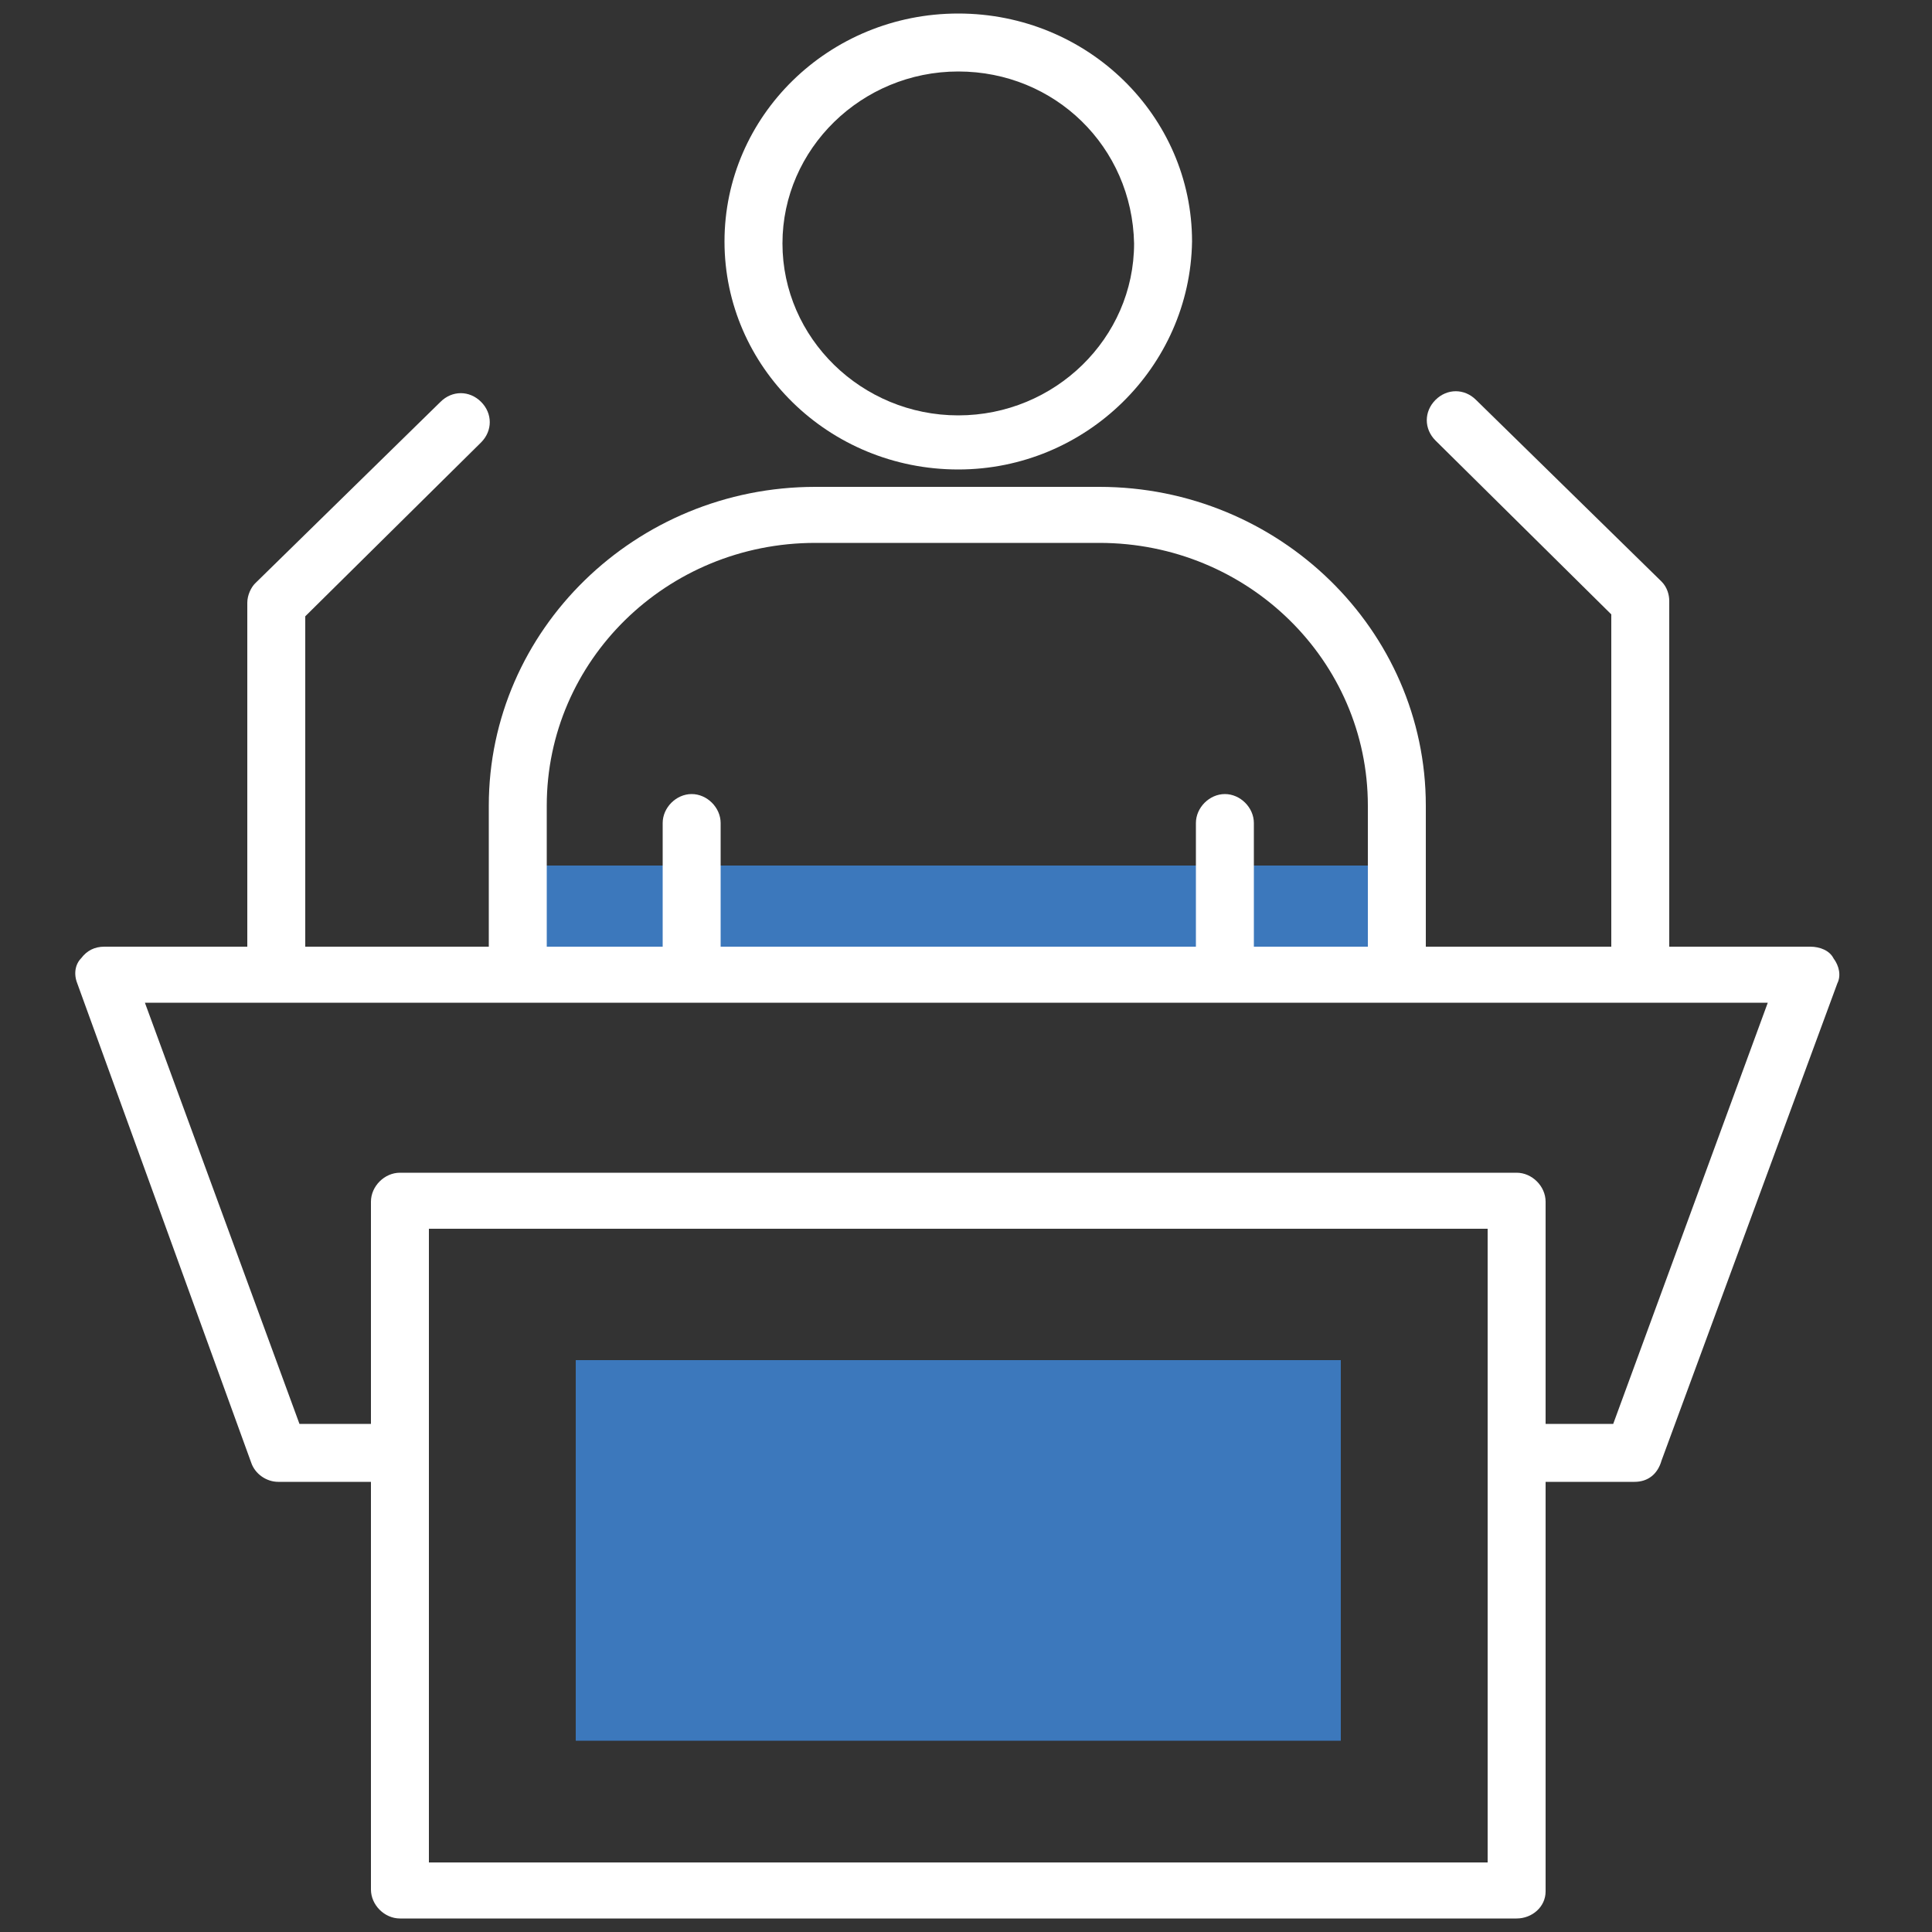 <?xml version="1.0" encoding="utf-8"?>
<!-- Generator: Adobe Illustrator 25.1.0, SVG Export Plug-In . SVG Version: 6.00 Build 0)  -->
<svg version="1.1" id="Layer_1" xmlns="http://www.w3.org/2000/svg" xmlns:xlink="http://www.w3.org/1999/xlink" x="0px" y="0px"
	 viewBox="0 0 100 100" style="enable-background:new 0 0 100 100;" xml:space="preserve">
<rect x="0" y="0" width="100" height="100" fill="#333333" stroke="none"/>
<style type="text/css">
	.st0{fill:#3C78BC;}
	.st1{fill:#FFFFFF;}
</style>
<g>
	<rect x="27.5" y="44.8" class="st0" width="44.2" height="5.1"/>
	<rect x="29.8" y="70.4" class="st0" width="39.6" height="19.7"/>
	<g>
		<g>
			<g>
				<path class="st1" d="M49.6,24.3c-6.7,0-12.1-5.3-12.1-11.8c0-6.5,5.4-11.8,12.1-11.8c6.7,0,12.1,5.3,12.1,11.8
					C61.6,19,56.2,24.3,49.6,24.3z M49.6,3.7c-5,0-9.1,4-9.1,8.9c0,4.9,4.1,8.9,9.1,8.9c5,0,9.1-4,9.1-8.9
					C58.6,7.6,54.6,3.7,49.6,3.7z"/>
				<path class="st1" d="M72.3,51.4c-0.8,0-1.5-0.7-1.5-1.5v-8.2c0-7.5-6.2-13.6-13.9-13.6H42.2c-7.7,0-13.9,6.1-13.9,13.6v8.2
					c0,0.8-0.7,1.5-1.5,1.5c-0.8,0-1.5-0.7-1.5-1.5v-8.2c0-9.1,7.6-16.5,16.9-16.5h14.7c9.3,0,16.9,7.4,16.9,16.5v8.2
					C73.8,50.7,73.2,51.4,72.3,51.4z"/>
			</g>
			<g>
				<path class="st1" d="M35.8,51.4c-0.8,0-1.5-0.7-1.5-1.5v-7.3c0-0.8,0.7-1.5,1.5-1.5s1.5,0.7,1.5,1.5v7.3
					C37.3,50.7,36.6,51.4,35.8,51.4z"/>
				<path class="st1" d="M63.4,51.4c-0.8,0-1.5-0.7-1.5-1.5v-7.3c0-0.8,0.7-1.5,1.5-1.5c0.8,0,1.5,0.7,1.5,1.5v7.3
					C64.9,50.7,64.2,51.4,63.4,51.4z"/>
			</g>
		</g>
		<path class="st1" d="M78.5,99.3H20.7c-0.8,0-1.5-0.7-1.5-1.5V62.2c0-0.8,0.7-1.5,1.5-1.5h57.8c0.8,0,1.5,0.7,1.5,1.5v35.7
			C80,98.7,79.3,99.3,78.5,99.3z M22.2,96.4H77V63.6H22.2V96.4z"/>
		<path class="st1" d="M84.6,76.7h-5.5c-0.8,0-1.5-0.7-1.5-1.5c0-0.8,0.7-1.5,1.5-1.5h4.4l8-21.8h-84l8,21.8h3.9
			c0.8,0,1.5,0.7,1.5,1.5c0,0.8-0.7,1.5-1.5,1.5h-5c-0.6,0-1.2-0.4-1.4-1L4,50.9c-0.2-0.5-0.1-1,0.2-1.3C4.5,49.2,4.9,49,5.4,49
			h88.3c0.5,0,1,0.2,1.2,0.6c0.3,0.4,0.4,0.9,0.2,1.3l-9.1,24.7C85.8,76.3,85.3,76.7,84.6,76.7z"/>
		<g>
			<path class="st1" d="M14.3,50.5c-0.8,0-1.5-0.7-1.5-1.5V31.2c0-0.4,0.2-0.8,0.4-1l9.6-9.4c0.6-0.6,1.5-0.6,2.1,0
				c0.6,0.6,0.6,1.5,0,2.1l-9.1,9V49C15.8,49.8,15.1,50.5,14.3,50.5z"/>
			<path class="st1" d="M84.9,50.5c-0.8,0-1.5-0.7-1.5-1.5V31.8l-9.1-9c-0.6-0.6-0.6-1.5,0-2.1c0.6-0.6,1.5-0.6,2.1,0l9.6,9.4
				c0.3,0.3,0.4,0.7,0.4,1V49C86.4,49.8,85.7,50.5,84.9,50.5z"/>
		</g>
	</g>
</g>
</svg>
